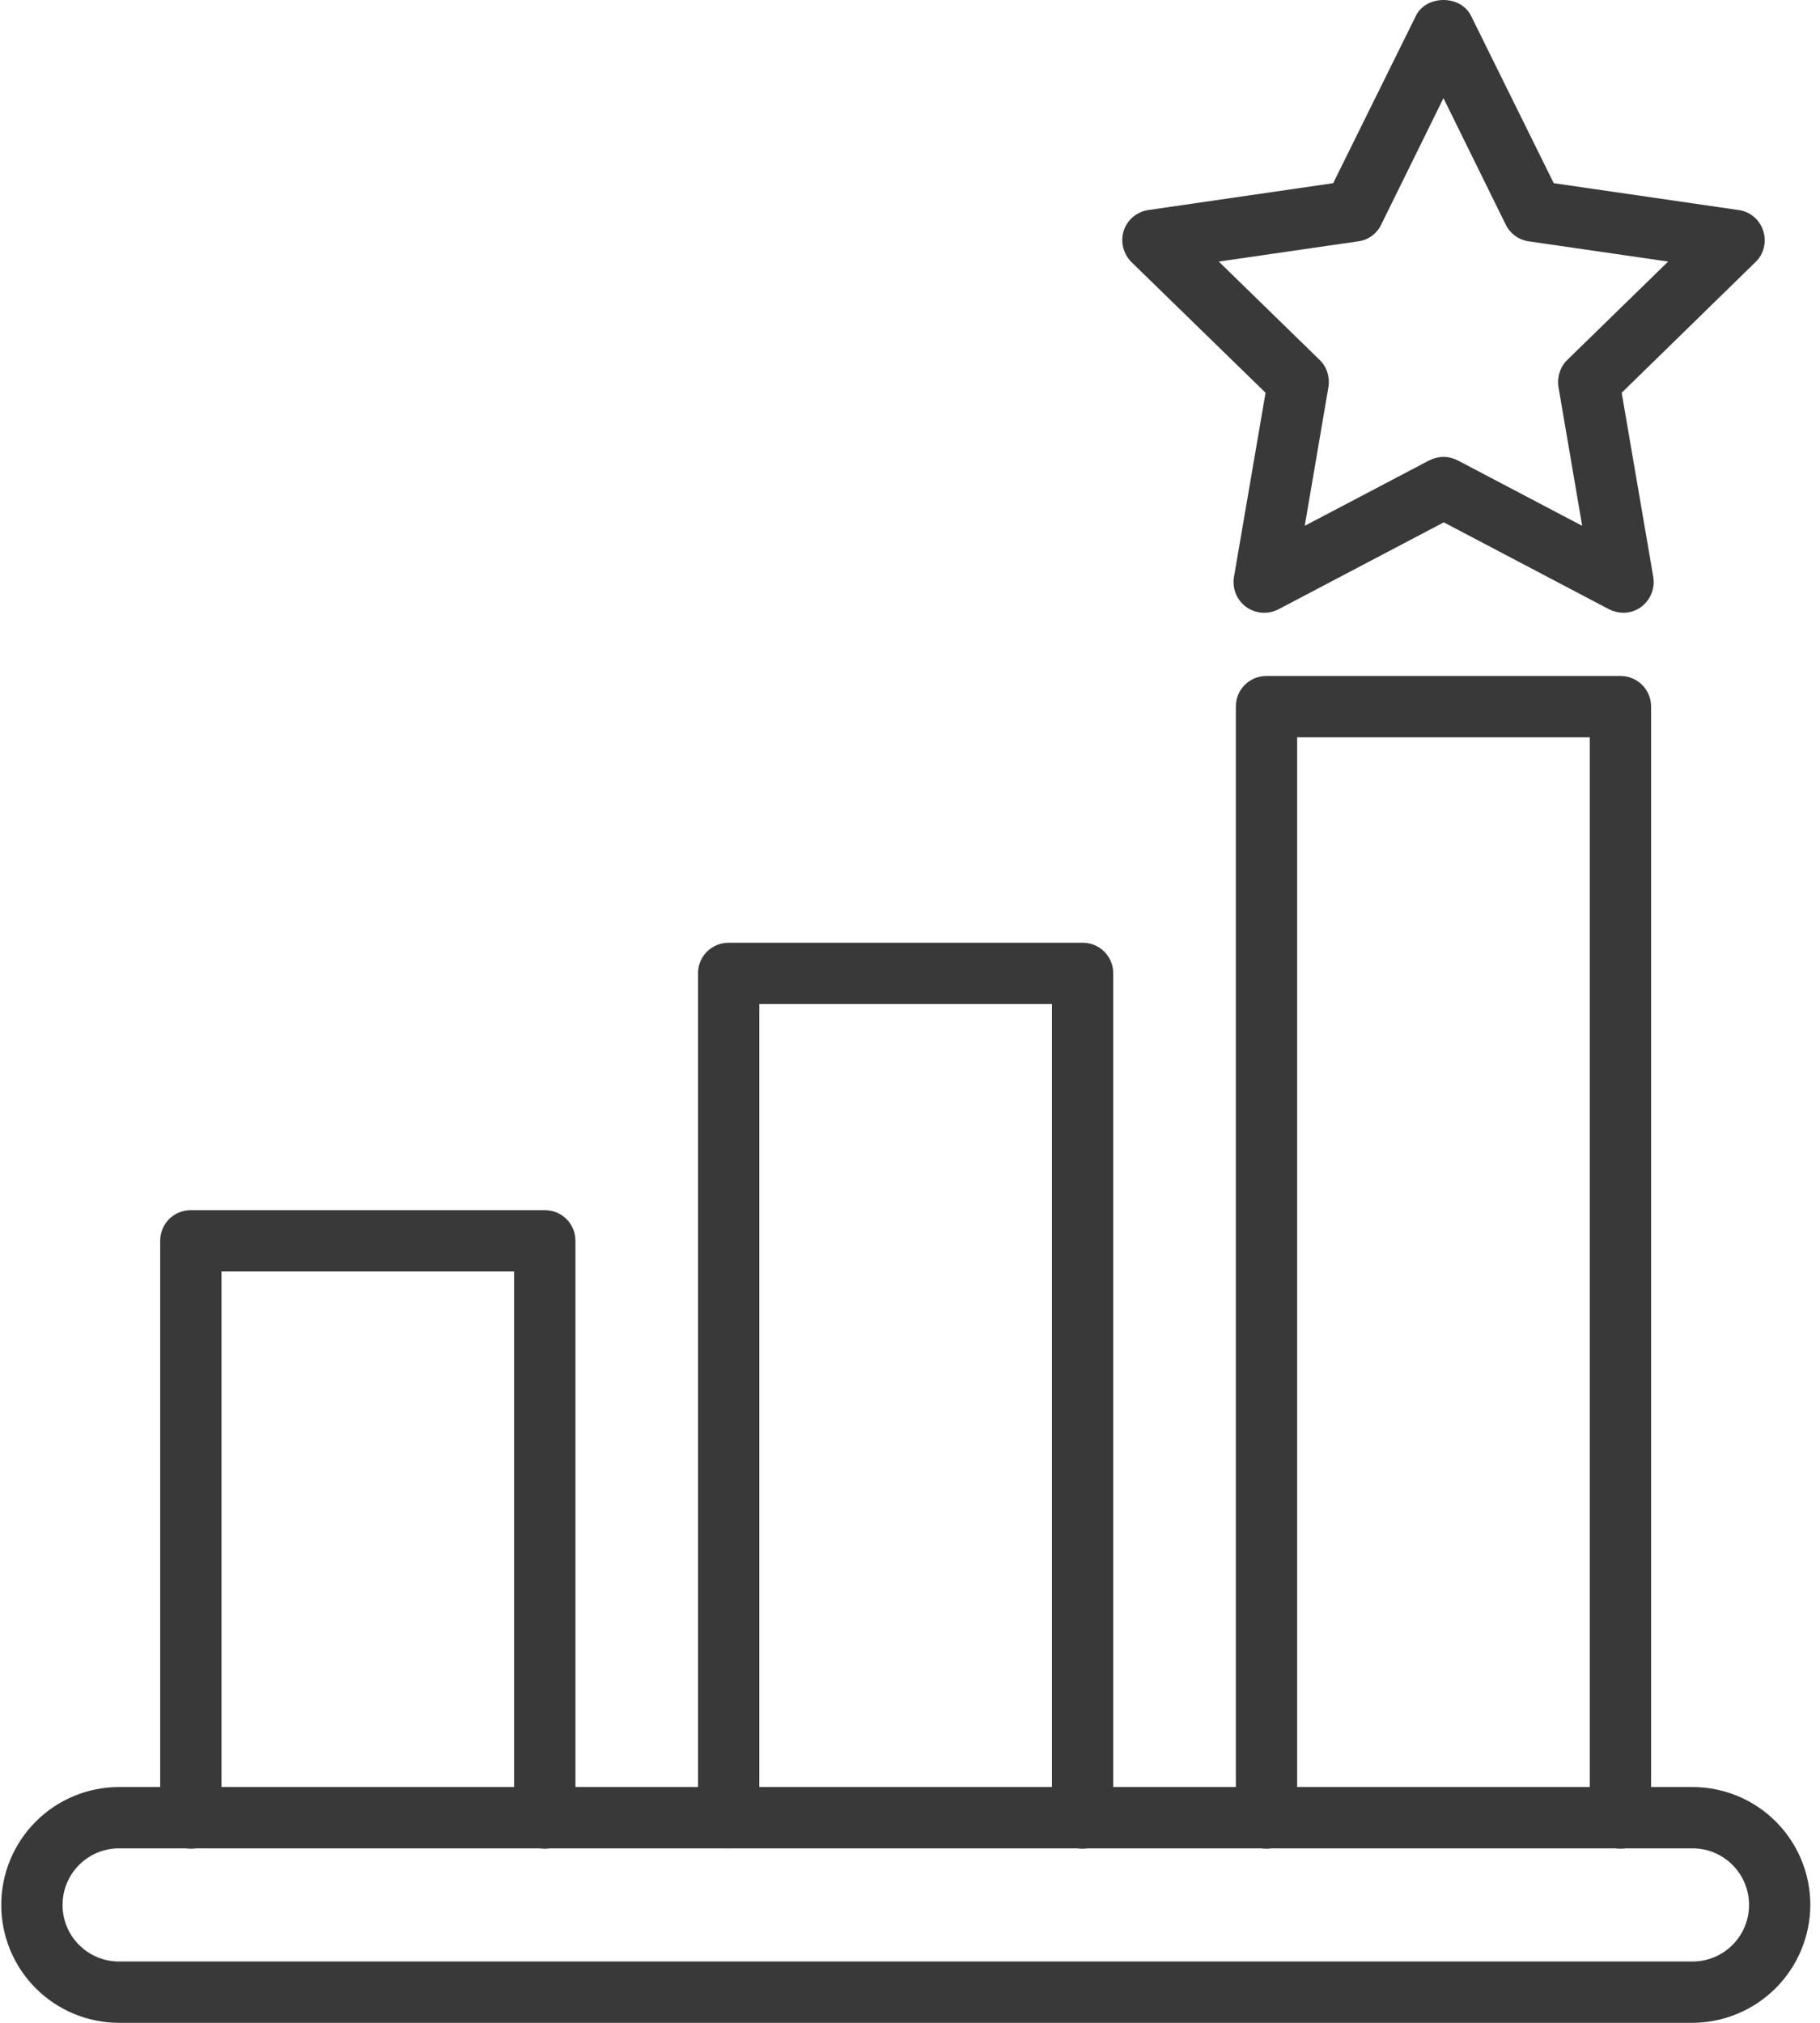 <svg width="108" height="120" viewBox="0 0 108 120" fill="none" xmlns="http://www.w3.org/2000/svg">
<path d="M64.242 109.668C63.229 109.668 62.423 108.862 62.423 107.849V59.564H45.059V107.83C45.059 108.843 44.253 109.649 43.24 109.649C42.227 109.649 41.421 108.843 41.421 107.83V57.745C41.421 56.733 42.227 55.926 43.24 55.926H64.242C65.254 55.926 66.061 56.733 66.061 57.745V107.83C66.061 108.843 65.254 109.668 64.242 109.668ZM32.327 109.668C31.314 109.668 30.508 108.862 30.508 107.849V75.428H13.144V107.849C13.144 108.862 12.338 109.668 11.325 109.668C10.312 109.668 9.506 108.862 9.506 107.849V73.609C9.506 72.596 10.312 71.79 11.325 71.79H32.327C33.339 71.79 34.146 72.596 34.146 73.609V107.849C34.146 108.843 33.339 109.668 32.327 109.668ZM96.157 109.668C95.144 109.668 94.338 108.862 94.338 107.849V43.738H76.974V107.849C76.974 108.862 76.168 109.668 75.155 109.668C74.142 109.668 73.336 108.862 73.336 107.849V41.919C73.336 40.906 74.142 40.1 75.155 40.1H96.157C97.169 40.1 97.976 40.906 97.976 41.919V107.849C97.976 108.843 97.169 109.668 96.157 109.668ZM96.326 36.35C96.044 36.35 95.744 36.275 95.482 36.144L85.675 30.987L75.868 36.144C75.249 36.462 74.517 36.406 73.955 36.012C73.679 35.813 73.465 35.54 73.336 35.226C73.207 34.911 73.168 34.566 73.224 34.231L75.099 23.299L67.148 15.554C66.661 15.067 66.473 14.354 66.679 13.698C66.886 13.042 67.467 12.554 68.142 12.46L79.112 10.867L84.025 0.928C84.643 -0.309 86.668 -0.309 87.287 0.928L92.2 10.867L103.17 12.46C103.864 12.554 104.426 13.042 104.632 13.698C104.839 14.354 104.67 15.086 104.164 15.554L96.232 23.299L98.107 34.231C98.219 34.906 97.938 35.6 97.376 36.012C97.076 36.237 96.701 36.35 96.326 36.35ZM85.656 27.105C85.956 27.105 86.237 27.18 86.5 27.311L93.888 31.193L92.481 22.961C92.388 22.38 92.575 21.761 93.007 21.349L98.988 15.517L90.719 14.317C90.427 14.276 90.149 14.164 89.91 13.991C89.672 13.817 89.479 13.588 89.35 13.323L85.656 5.822L81.962 13.323C81.699 13.867 81.193 14.242 80.593 14.317L72.324 15.517L78.305 21.349C78.737 21.761 78.924 22.361 78.83 22.961L77.424 31.193L84.812 27.311C85.075 27.18 85.375 27.105 85.656 27.105Z" fill="#393939"/>
<path d="M100.413 120H7.069C5.214 120 3.434 119.263 2.123 117.951C0.811 116.64 0.074 114.861 0.074 113.006C0.074 111.151 0.811 109.372 2.123 108.06C3.434 106.748 5.214 106.011 7.069 106.011H100.432C102.287 106.011 104.066 106.748 105.378 108.06C106.689 109.372 107.426 111.151 107.426 113.006C107.419 114.862 106.677 116.639 105.363 117.95C104.049 119.26 102.269 119.998 100.413 120ZM7.069 109.649C5.212 109.649 3.712 111.149 3.712 113.006C3.712 114.862 5.212 116.362 7.069 116.362H100.432C102.288 116.362 103.789 114.862 103.789 113.006C103.789 111.149 102.288 109.649 100.432 109.649H7.069Z" fill="#393939"/>
</svg>
